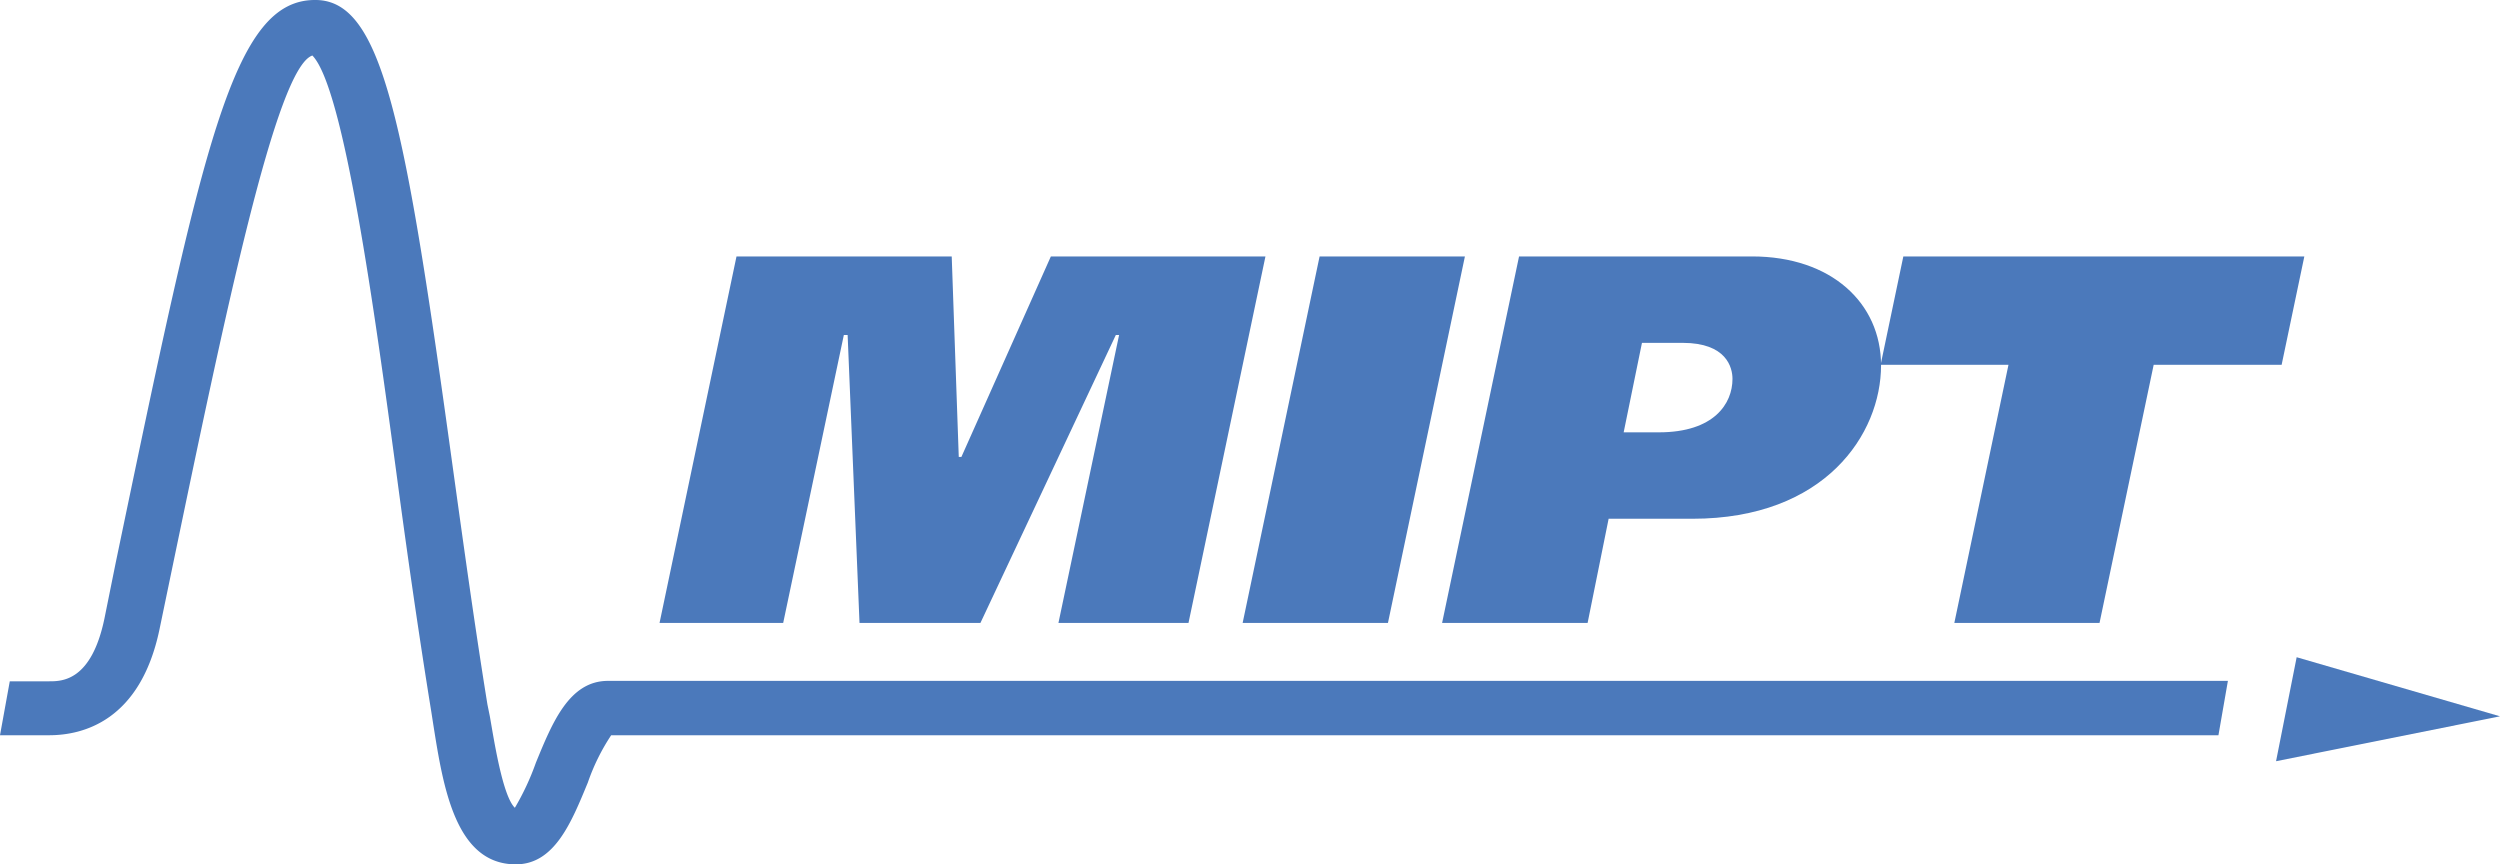 <?xml version="1.0" encoding="UTF-8"?> <svg xmlns="http://www.w3.org/2000/svg" viewBox="0 0 237.78 82.21"> <defs> <style>.cls-1{fill:#4b79bb;}</style> </defs> <title>MIPT_eng</title> <g id="Слой_2" data-name="Слой 2"> <g id="Слой_1-2" data-name="Слой 1"> <polygon class="cls-1" points="216.48 72.4 237.78 68.13 218.44 62.51 216.48 72.4"></polygon> <path class="cls-1" d="M211.9,64.76H57.82c-3.69,0-5.3,4-6.85,7.78a24.59,24.59,0,0,1-2,4.29c-1.18-1.13-2-6.56-2.38-8.7L46.36,67c-1.19-7.35-2.26-15.1-3.3-22.59C38.54,11.59,36.39.12,30.09,0,22.18-.14,19.37,13.39,11,53.55L9.94,58.8c-1.24,6-4.06,6-5.26,6H.93L0,69.93H4.68c3.14,0,8.68-1.31,10.5-10.12l1.09-5.25c5.15-24.75,10-48.11,13.44-49.28,3,3.07,5.9,24.2,8,39.76,1,7.52,2.12,15.3,3.32,22.71l.18,1.16c.94,5.92,2.1,13.3,7.85,13.3,3.69,0,5.29-4,6.85-7.78a19.8,19.8,0,0,1,2.22-4.5H211Z"></path> <polygon class="cls-1" points="70.05 24.39 90.52 24.39 91.19 43.46 91.44 43.46 99.95 24.39 120.36 24.39 113.04 59.25 100.67 59.25 106.44 31.86 106.13 31.86 93.25 59.25 81.75 59.25 80.62 31.86 80.26 31.86 74.49 59.25 62.73 59.25 70.05 24.39"></polygon> <polygon class="cls-1" points="139.33 24.39 132.01 59.25 118.19 59.25 125.51 24.39 139.33 24.39"></polygon> <path class="cls-1" d="M166.64,24.39c7.53,0,12.27,4.43,12.27,10.36,0,6.52-5.31,14.59-17.94,14.59H153L151,59.25H137.16l7.32-34.86ZM154.43,41.12h3.35c5.26,0,7-2.74,7-5.08,0-1.09-.57-3.43-4.74-3.43h-3.87Z"></path> <polygon class="cls-1" points="219.17 24.39 217.01 34.7 204.84 34.7 199.69 59.25 185.88 59.25 191.03 34.7 178.87 34.7 181.03 24.39 219.17 24.39"></polygon> </g> </g> </svg> 